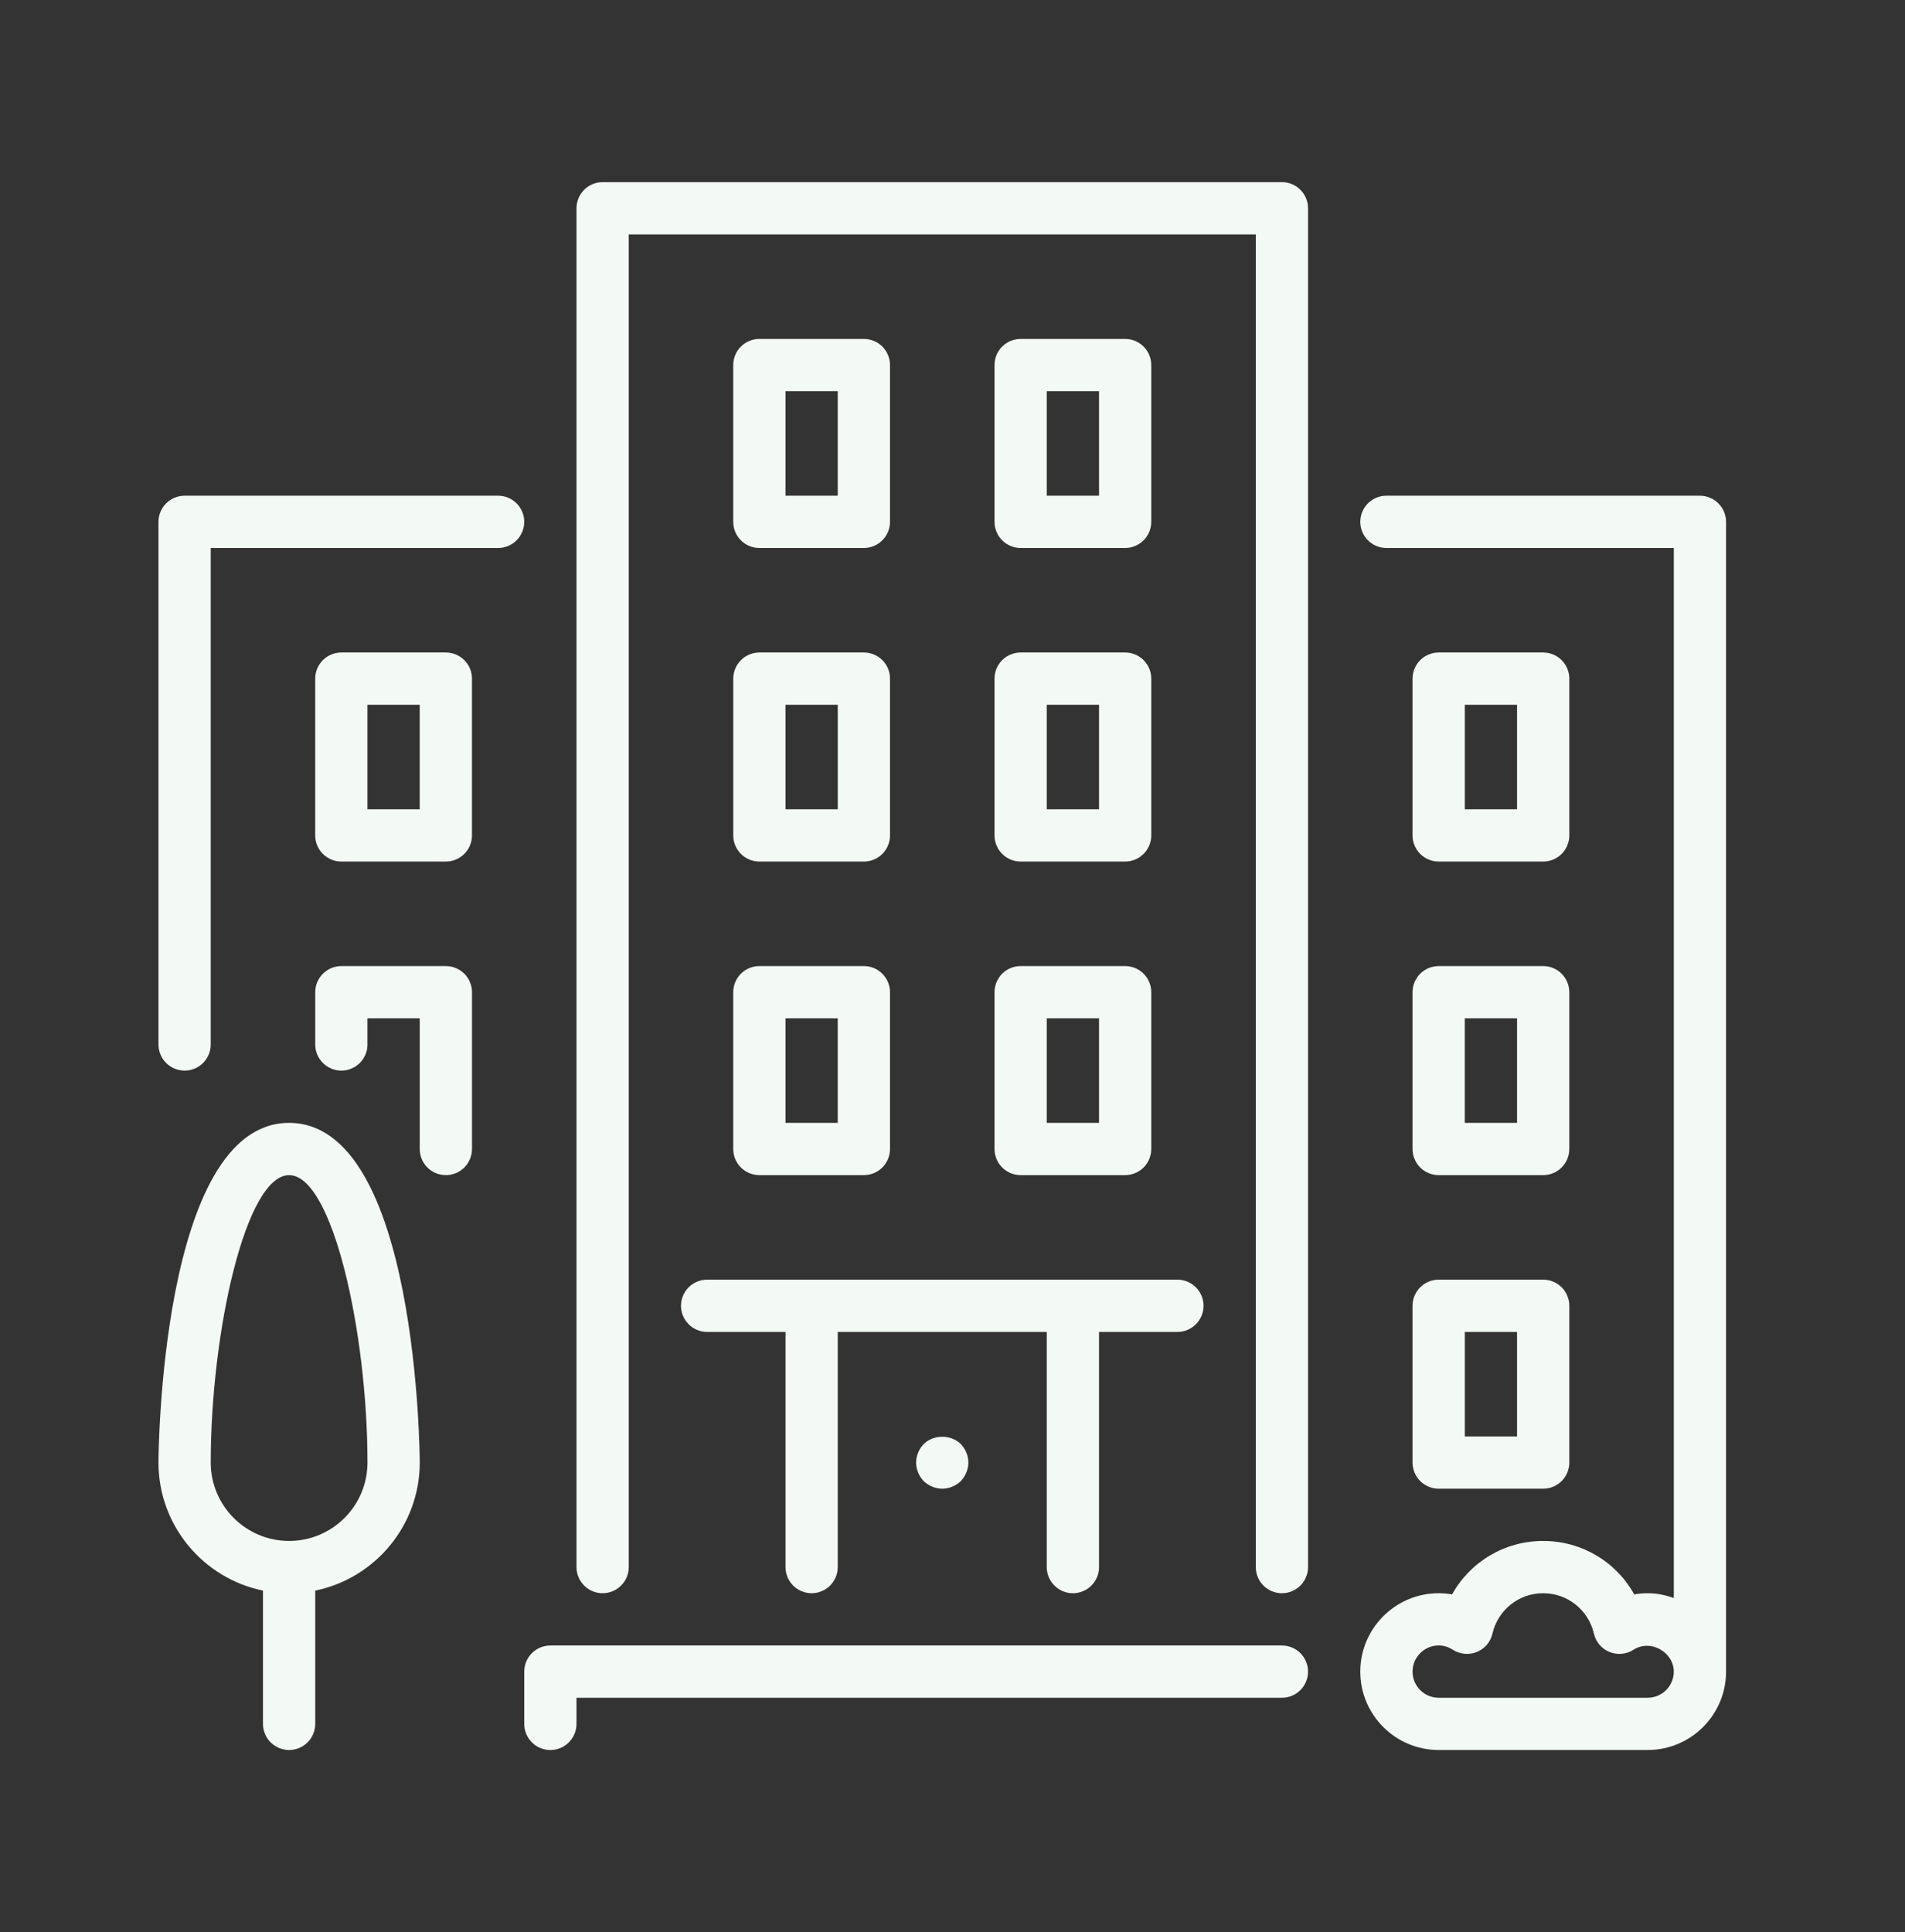 <svg width="71" height="72" viewBox="0 0 71 72" fill="none" xmlns="http://www.w3.org/2000/svg">
<rect x="0" y="0" width="71" height="72" fill="#333333" stroke="none"/>
<g id="Group 14">
<g id="Group">
<path id="Vector" d="M47.778 61.318H20.512C20.254 61.318 20.007 61.42 19.824 61.603C19.642 61.785 19.539 62.033 19.539 62.291V64.239C19.539 64.776 19.975 65.213 20.512 65.213C21.05 65.213 21.486 64.776 21.486 64.239V63.265H47.778C48.315 63.265 48.751 62.829 48.751 62.291C48.751 61.754 48.315 61.318 47.778 61.318ZM27.329 31.131C27.329 31.389 27.431 31.637 27.614 31.82C27.797 32.002 28.044 32.105 28.302 32.105H32.198C32.456 32.105 32.703 32.002 32.886 31.82C33.069 31.637 33.171 31.389 33.171 31.131V25.289C33.171 25.03 33.069 24.783 32.886 24.6C32.703 24.418 32.456 24.315 32.198 24.315H28.303C28.044 24.315 27.797 24.418 27.614 24.6C27.432 24.783 27.329 25.03 27.329 25.289L27.329 31.131ZM29.276 26.262H31.224V30.157H29.276V26.262ZM18.565 18.472H6.88C6.622 18.473 6.374 18.575 6.192 18.758C6.009 18.94 5.906 19.188 5.906 19.446V38.921C5.906 39.459 6.343 39.895 6.88 39.895C7.417 39.895 7.854 39.459 7.854 38.921V20.42H18.565C19.102 20.42 19.539 19.984 19.539 19.446C19.539 18.909 19.103 18.472 18.565 18.472ZM52.646 54.501C52.646 54.759 52.749 55.007 52.932 55.19C53.114 55.372 53.362 55.475 53.62 55.475H57.515C57.773 55.475 58.021 55.372 58.203 55.19C58.386 55.007 58.489 54.759 58.489 54.501V48.659C58.489 48.401 58.386 48.153 58.203 47.97C58.021 47.788 57.773 47.685 57.515 47.685H53.62C53.362 47.685 53.114 47.788 52.932 47.97C52.749 48.153 52.646 48.401 52.646 48.659V54.501ZM54.594 49.633H56.541V53.528H54.594V49.633ZM10.775 41.843C5.962 41.843 5.906 54.375 5.906 54.501C5.906 56.853 7.582 58.819 9.801 59.272V64.239C9.801 64.497 9.904 64.745 10.086 64.927C10.269 65.11 10.517 65.212 10.775 65.213C11.033 65.212 11.281 65.11 11.463 64.927C11.646 64.745 11.749 64.497 11.749 64.239V59.272C13.968 58.819 15.644 56.853 15.644 54.501C15.644 54.375 15.588 41.843 10.775 41.843ZM10.775 57.422C9.164 57.422 7.854 56.112 7.854 54.501C7.854 49.65 9.157 43.79 10.775 43.79C12.393 43.79 13.696 49.65 13.696 54.501C13.696 56.112 12.386 57.422 10.775 57.422ZM16.618 36H12.723C12.464 36 12.217 36.103 12.034 36.285C11.851 36.468 11.749 36.715 11.749 36.974V38.921C11.749 39.459 12.185 39.895 12.723 39.895C13.26 39.895 13.696 39.459 13.696 38.921V37.947H15.644V42.816C15.644 43.075 15.746 43.322 15.929 43.505C16.112 43.687 16.359 43.79 16.617 43.79C16.876 43.79 17.123 43.687 17.306 43.505C17.488 43.322 17.591 43.075 17.591 42.816V36.974C17.591 36.715 17.489 36.468 17.306 36.285C17.123 36.103 16.876 36 16.618 36ZM53.62 32.105H57.515C57.773 32.105 58.021 32.002 58.203 31.82C58.386 31.637 58.489 31.39 58.489 31.131V25.289C58.489 25.03 58.386 24.783 58.203 24.6C58.021 24.418 57.773 24.315 57.515 24.315H53.62C53.362 24.315 53.114 24.418 52.932 24.6C52.749 24.783 52.646 25.03 52.646 25.289V31.131C52.646 31.39 52.749 31.637 52.932 31.82C53.114 32.002 53.362 32.105 53.62 32.105ZM54.594 26.262H56.541V30.157H54.594V26.262Z" fill="#F3F9F4"/>
<path id="Vector_2" d="M16.617 24.315H12.722C12.463 24.315 12.216 24.418 12.033 24.6C11.851 24.783 11.748 25.03 11.748 25.288V31.131C11.748 31.389 11.851 31.637 12.033 31.819C12.216 32.002 12.463 32.105 12.722 32.105H16.617C16.875 32.105 17.123 32.002 17.305 31.819C17.488 31.637 17.59 31.389 17.59 31.131V25.288C17.591 24.751 17.154 24.315 16.617 24.315ZM15.643 30.157H13.696V26.262H15.643L15.643 30.157ZM37.066 31.131C37.066 31.389 37.168 31.637 37.351 31.819C37.533 32.002 37.781 32.105 38.039 32.105H41.934C42.193 32.105 42.44 32.002 42.623 31.819C42.805 31.637 42.908 31.389 42.908 31.131V25.288C42.908 25.03 42.805 24.783 42.623 24.6C42.44 24.418 42.193 24.315 41.934 24.315H38.039C37.781 24.315 37.533 24.418 37.351 24.6C37.168 24.783 37.066 25.03 37.066 25.288V31.131ZM39.013 26.262H40.961V30.157H39.013V26.262ZM63.357 18.472H51.672C51.134 18.472 50.698 18.909 50.698 19.446C50.698 19.983 51.134 20.42 51.672 20.42H62.383V59.549C62.078 59.44 61.753 59.37 61.41 59.37C61.241 59.37 61.074 59.385 60.909 59.414C60.237 58.203 58.959 57.422 57.514 57.422C56.071 57.422 54.792 58.203 54.12 59.414C53.955 59.384 53.787 59.37 53.62 59.37C52.009 59.37 50.698 60.681 50.698 62.291C50.698 63.902 52.009 65.212 53.62 65.212H61.409C63.02 65.212 64.331 63.902 64.331 62.291V19.446C64.331 19.188 64.228 18.94 64.045 18.758C63.863 18.575 63.615 18.472 63.357 18.472ZM61.409 63.265H53.619C53.083 63.265 52.646 62.828 52.646 62.291C52.646 61.755 53.083 61.317 53.619 61.317C53.806 61.317 53.983 61.371 54.147 61.476C54.279 61.561 54.428 61.612 54.584 61.627C54.739 61.641 54.896 61.618 55.041 61.56C55.186 61.501 55.314 61.409 55.416 61.29C55.517 61.171 55.588 61.029 55.623 60.877C55.829 59.99 56.607 59.37 57.514 59.37C58.422 59.37 59.2 59.99 59.406 60.877C59.441 61.029 59.512 61.171 59.613 61.29C59.715 61.409 59.843 61.501 59.988 61.56C60.133 61.618 60.289 61.641 60.445 61.627C60.6 61.612 60.75 61.561 60.882 61.476C61.516 61.067 62.383 61.568 62.383 62.291C62.383 62.828 61.946 63.265 61.409 63.265ZM38.039 20.42H41.934C42.193 20.42 42.44 20.317 42.623 20.134C42.805 19.952 42.908 19.704 42.908 19.446V13.604C42.908 13.345 42.805 13.098 42.623 12.915C42.44 12.733 42.193 12.63 41.934 12.63H38.039C37.781 12.63 37.533 12.733 37.351 12.915C37.168 13.098 37.066 13.345 37.066 13.604V19.446C37.066 19.704 37.168 19.952 37.351 20.134C37.533 20.317 37.781 20.42 38.039 20.42ZM39.013 14.577H40.961V18.472H39.013V14.577ZM37.066 42.816C37.066 43.074 37.168 43.322 37.351 43.505C37.533 43.687 37.781 43.79 38.039 43.79H41.934C42.193 43.79 42.44 43.687 42.623 43.505C42.805 43.322 42.908 43.074 42.908 42.816V36.974C42.908 36.715 42.805 36.468 42.623 36.285C42.44 36.102 42.193 36 41.934 36H38.039C37.781 36 37.533 36.102 37.351 36.285C37.168 36.468 37.066 36.715 37.066 36.974V42.816ZM39.013 37.947H40.961V41.842H39.013V37.947ZM28.302 20.42H32.197C32.455 20.42 32.703 20.317 32.885 20.134C33.068 19.952 33.17 19.704 33.171 19.446V13.604C33.17 13.345 33.068 13.098 32.885 12.915C32.703 12.733 32.455 12.63 32.197 12.63H28.302C28.044 12.63 27.796 12.733 27.613 12.915C27.431 13.098 27.328 13.345 27.328 13.604V19.446C27.328 19.984 27.764 20.42 28.302 20.42ZM29.276 14.577H31.223V18.472H29.276V14.577ZM34.427 53.81C34.251 53.995 34.144 54.248 34.144 54.501C34.144 54.754 34.251 55.008 34.427 55.193C34.612 55.368 34.865 55.475 35.118 55.475C35.371 55.475 35.624 55.368 35.809 55.193C35.985 55.008 36.092 54.754 36.092 54.501C36.092 54.248 35.985 53.995 35.809 53.81C35.439 53.449 34.797 53.449 34.427 53.81ZM27.328 42.816C27.328 43.074 27.431 43.322 27.613 43.505C27.796 43.687 28.044 43.79 28.302 43.79H32.197C32.455 43.79 32.703 43.687 32.885 43.505C33.068 43.322 33.17 43.074 33.171 42.816V36.974C33.17 36.715 33.068 36.468 32.885 36.285C32.703 36.102 32.455 36 32.197 36H28.302C28.044 36 27.796 36.102 27.613 36.285C27.431 36.468 27.328 36.715 27.328 36.974L27.328 42.816ZM29.276 37.947H31.223V41.842H29.276V37.947Z" fill="#F3F9F4"/>
<path id="Vector_3" d="M25.381 48.659C25.381 48.917 25.484 49.165 25.666 49.347C25.849 49.53 26.096 49.632 26.355 49.633H29.276V58.396C29.276 58.654 29.378 58.902 29.561 59.085C29.744 59.267 29.991 59.37 30.25 59.37C30.508 59.37 30.755 59.267 30.938 59.085C31.12 58.902 31.223 58.654 31.223 58.396V49.633H39.013V58.396C39.013 58.934 39.45 59.37 39.987 59.37C40.525 59.37 40.961 58.934 40.961 58.396V49.633H43.882C44.419 49.633 44.856 49.196 44.856 48.659C44.856 48.121 44.419 47.685 43.882 47.685H26.355C26.096 47.685 25.849 47.788 25.666 47.97C25.484 48.153 25.381 48.401 25.381 48.659ZM52.646 42.816C52.646 43.074 52.749 43.322 52.931 43.505C53.114 43.687 53.361 43.79 53.62 43.79H57.515C57.773 43.79 58.02 43.687 58.203 43.505C58.386 43.322 58.488 43.074 58.488 42.816V36.974C58.488 36.715 58.386 36.468 58.203 36.285C58.02 36.103 57.773 36 57.515 36H53.62C53.361 36 53.114 36.103 52.931 36.285C52.749 36.468 52.646 36.715 52.646 36.974V42.816ZM54.593 37.947H56.541V41.843H54.593V37.947Z" fill="#F3F9F4"/>
<path id="Vector_4" d="M47.778 6.787H22.46C22.202 6.787 21.954 6.89 21.772 7.073C21.589 7.255 21.486 7.503 21.486 7.761V58.396C21.486 58.654 21.589 58.902 21.772 59.084C21.954 59.267 22.202 59.37 22.46 59.37C22.718 59.37 22.966 59.267 23.148 59.084C23.331 58.902 23.434 58.654 23.434 58.396V8.735H46.804V58.396C46.804 58.934 47.24 59.37 47.778 59.37C48.315 59.37 48.751 58.934 48.751 58.396V7.761C48.751 7.224 48.315 6.787 47.778 6.787Z" fill="#F3F9F4"/>
</g>
</g>
</svg>
